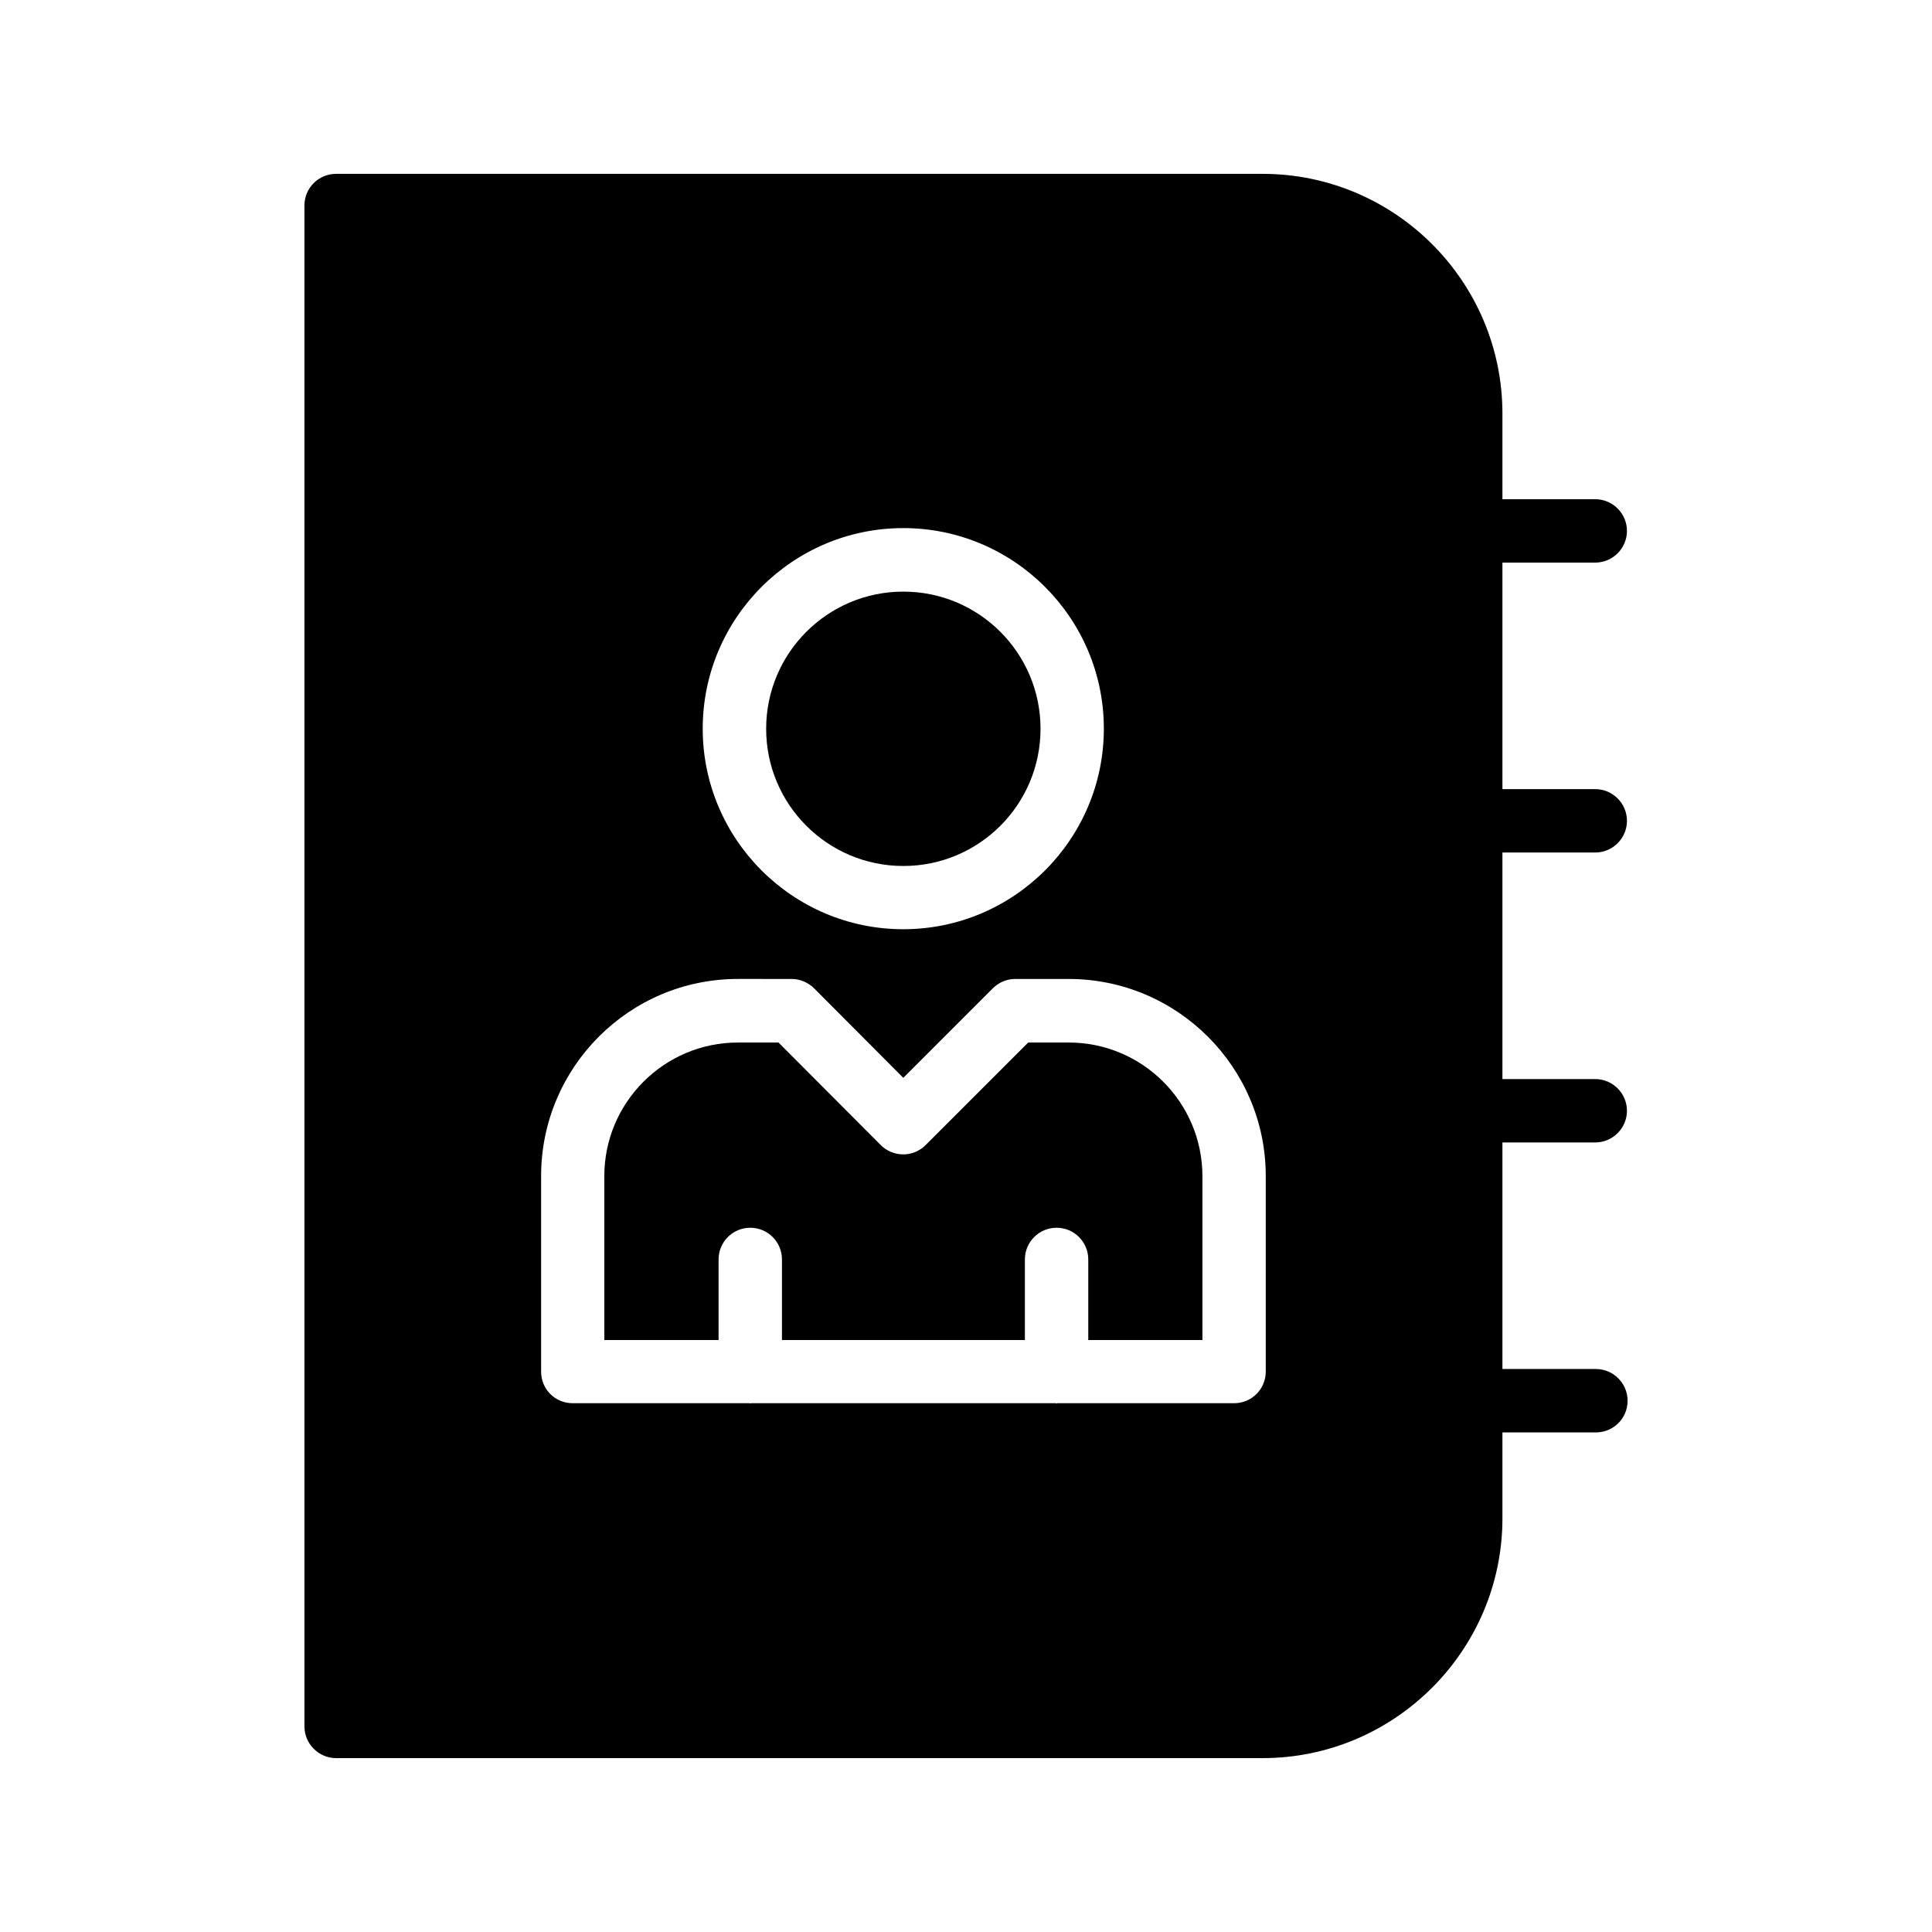 <?xml version="1.0" encoding="UTF-8"?>
<!-- Uploaded to: ICON Repo, www.iconrepo.com, Generator: ICON Repo Mixer Tools -->
<svg fill="#000000" width="800px" height="800px" version="1.1" viewBox="144 144 512 512" xmlns="http://www.w3.org/2000/svg">
 <g>
  <path d="m419.75 337.14c0 20.078-16.277 36.355-36.355 36.355s-36.355-16.277-36.355-36.355 16.277-36.355 36.355-36.355 36.355 16.277 36.355 36.355"/>
  <path d="m427.24 420.28h-10.762l-27.184 27.184c-1.574 1.574-3.711 2.461-5.938 2.461h-0.004c-2.231 0-4.367-0.891-5.941-2.469l-27.102-27.176h-10.754c-19.523 0-35.406 15.883-35.406 35.406v43.434h30.281v-21.355c0-4.637 3.758-8.398 8.398-8.398 4.637 0 8.398 3.758 8.398 8.398v21.355h64.379v-21.355c0-4.637 3.758-8.398 8.398-8.398 4.637 0 8.398 3.758 8.398 8.398v21.355h30.25v-43.434c-0.008-19.523-15.891-35.406-35.414-35.406z"/>
  <path d="m566.93 506.8h-24.77v-60.039h24.602c4.617 0 8.398-3.777 8.398-8.398 0-4.617-3.777-8.398-8.398-8.398h-24.602v-60.039h24.602c4.617 0 8.398-3.777 8.398-8.398 0-4.617-3.777-8.398-8.398-8.398h-24.602v-60.035h24.602c4.617 0 8.398-3.777 8.398-8.398 0-4.617-3.777-8.398-8.398-8.398h-24.602v-22.672c0-35.086-28.551-63.551-63.562-63.551h-245.52c-4.617 0-8.398 3.695-8.398 8.398v403.05c0 4.617 3.777 8.398 8.398 8.398h245.52c35.016 0 63.562-28.551 63.562-63.562v-22.754h24.77c4.617 0 8.398-3.695 8.398-8.398 0-4.621-3.777-8.402-8.398-8.402zm-183.55-222.85c29.305 0 53.152 23.848 53.152 53.152 0 29.305-23.848 53.152-53.152 53.152-29.305 0-53.152-23.848-53.152-53.152 0.004-29.305 23.848-53.152 53.152-53.152zm96.062 223.52c0 4.703-3.777 8.398-8.398 8.398h-46.855c-0.086 0-0.086 0.086-0.168 0.086-0.086 0-0.168-0.086-0.168-0.086h-80.863s-0.082 0.086-0.168 0.086-0.086-0.086-0.168-0.086h-46.855c-4.703 0-8.398-3.695-8.398-8.398v-51.809c0-28.801 23.344-52.23 52.145-52.23l14.281 0.004c2.184 0 4.367 0.926 5.961 2.519l23.594 23.68 23.68-23.68c1.594-1.594 3.695-2.519 5.961-2.519h14.191c28.801 0 52.227 23.426 52.227 52.23z"/>
 </g>
</svg>